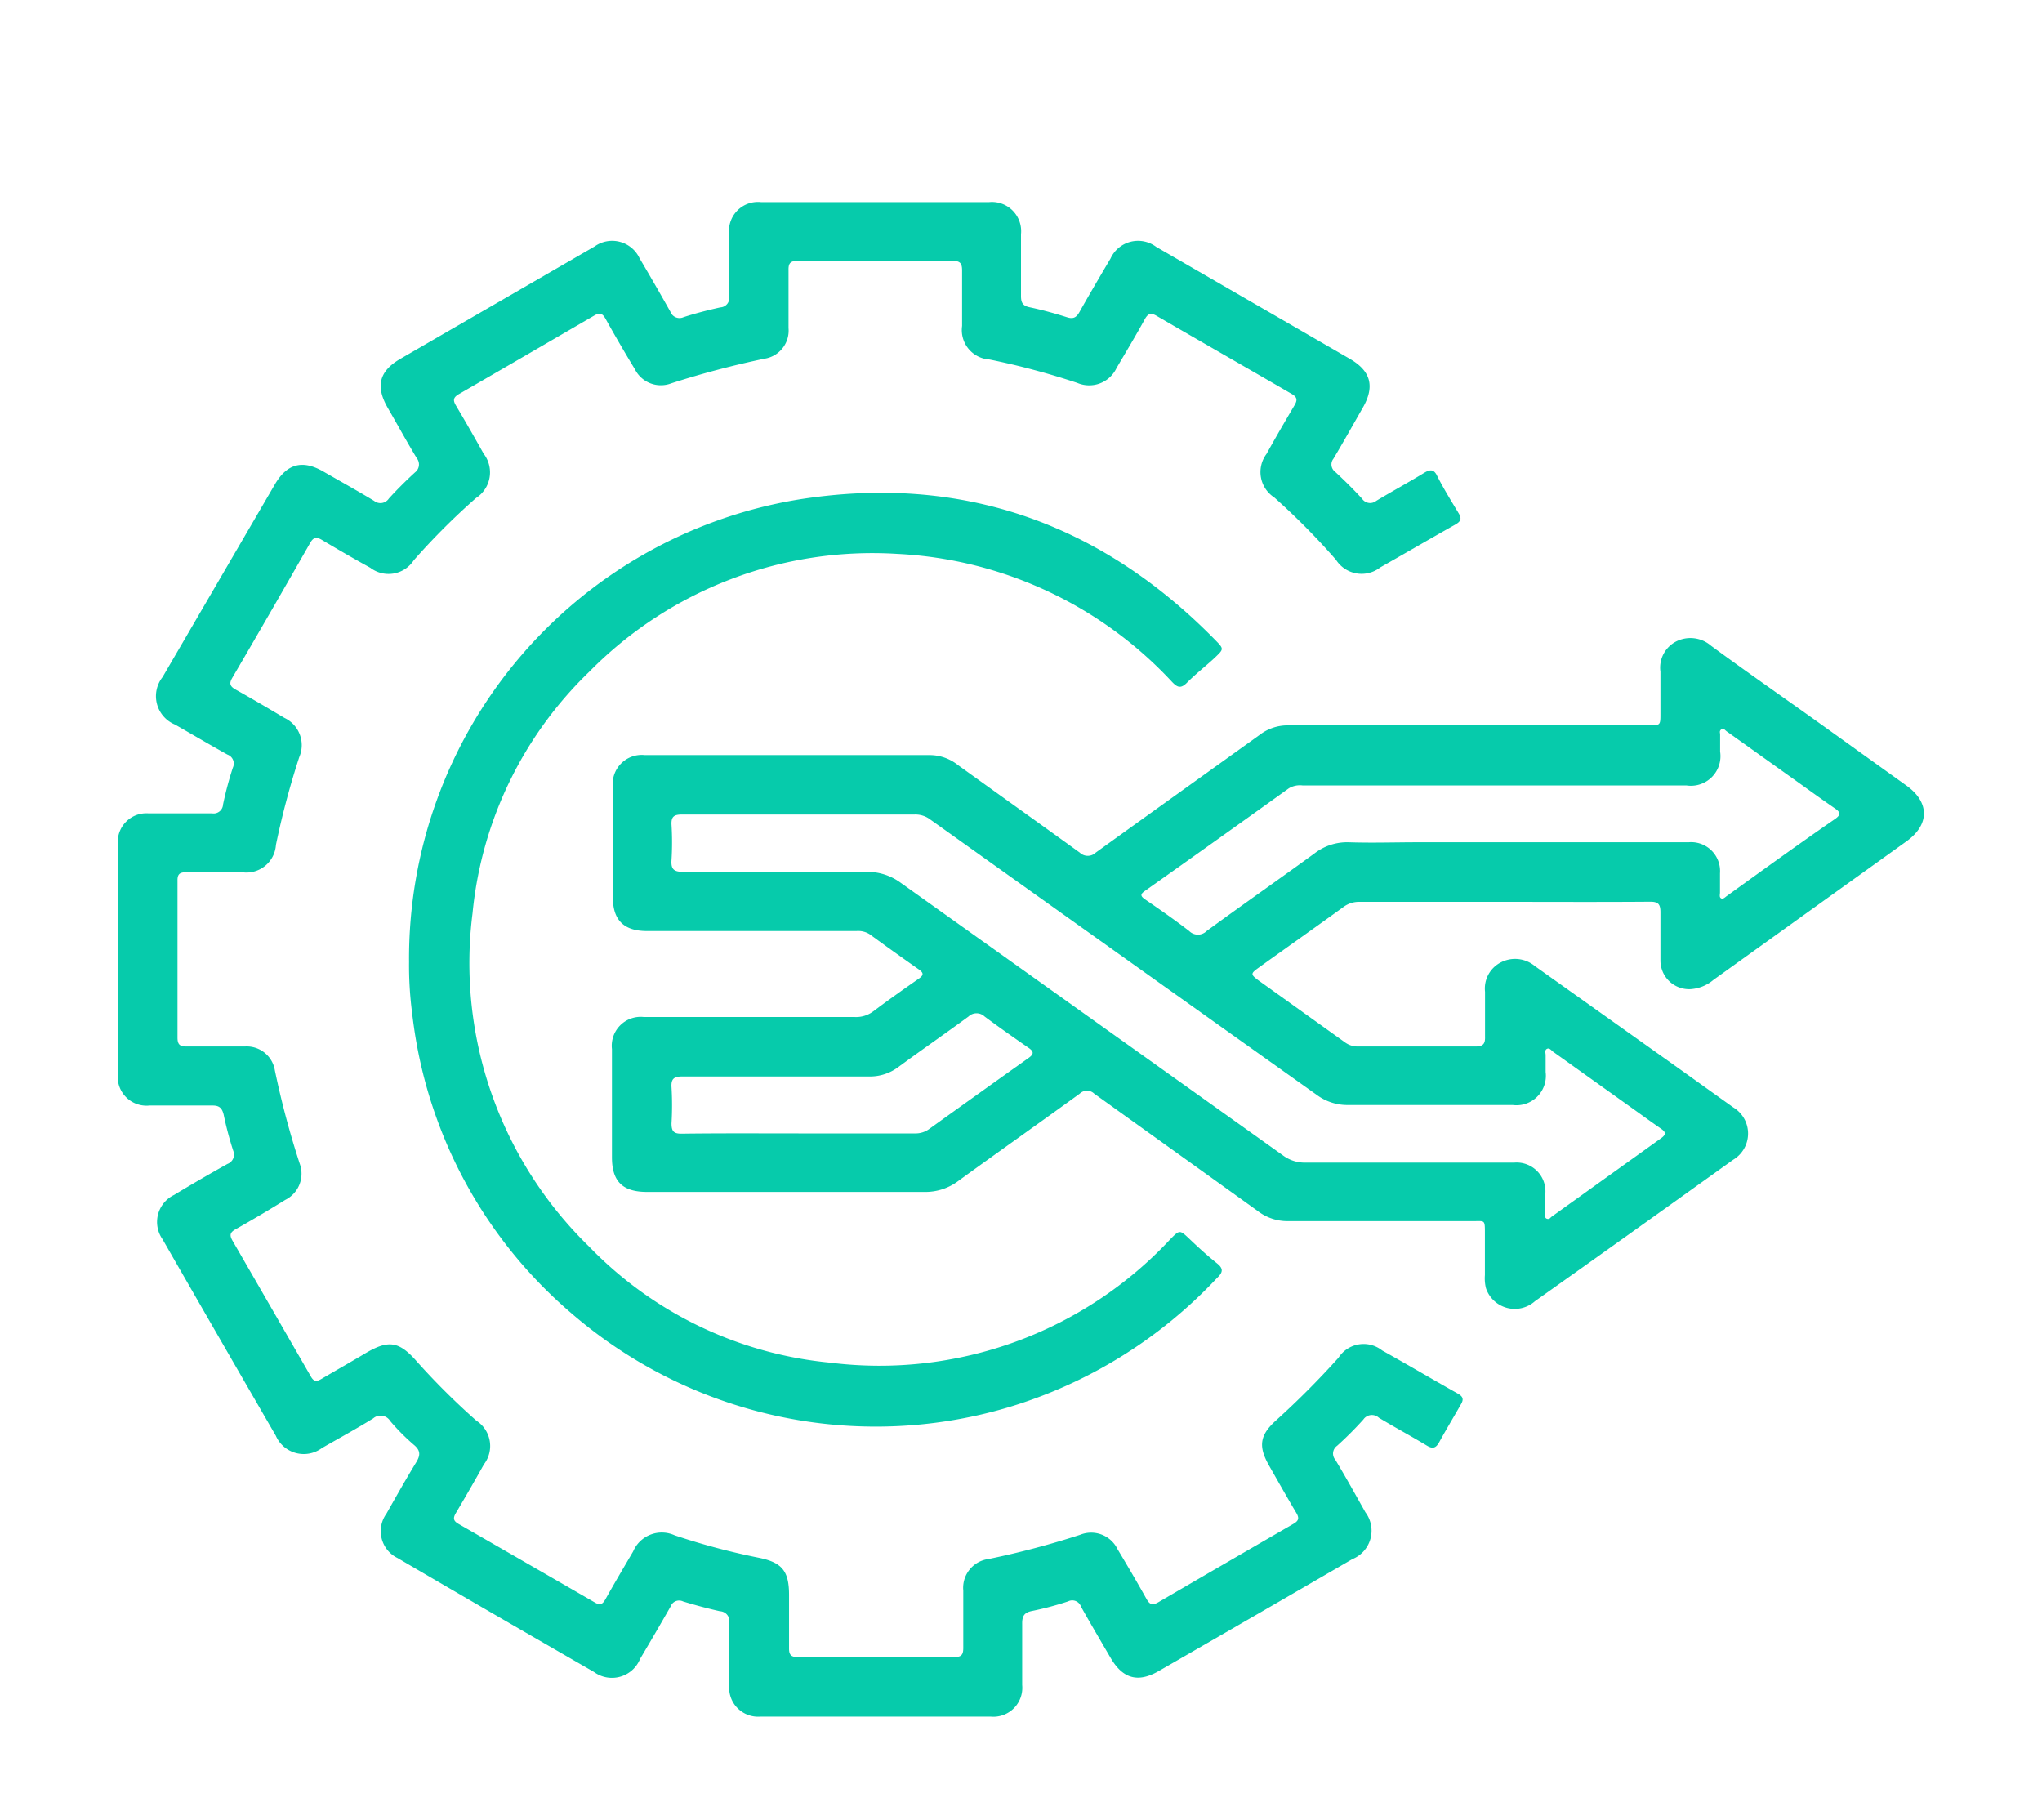 <svg id="Layer_1" data-name="Layer 1" xmlns="http://www.w3.org/2000/svg" viewBox="0 0 156 139"><defs><style>.cls-1{fill:#06cbab;}</style></defs><path class="cls-1" d="M114.89,68.89c-3.66,0-7.32,0-11,0a2,2,0,0,0-1.28.41c-2.14,1.55-4.3,3.07-6.44,4.61-.64.46-.65.52,0,1l6.55,4.69a1.63,1.63,0,0,0,1,.34c3,0,6,0,9,0,.6,0,.75-.22.73-.77,0-1.14,0-2.27,0-3.41a2.24,2.24,0,0,1,1.2-2.24,2.36,2.36,0,0,1,2.61.28l11.25,8,3.9,2.79a2.33,2.33,0,0,1,0,4q-7.56,5.42-15.15,10.81a2.32,2.32,0,0,1-3.74-1,3.16,3.16,0,0,1-.08-1c0-1.06,0-2.13,0-3.19s0-.93-.9-.93c-4.72,0-9.44,0-14.17,0a3.7,3.7,0,0,1-2.24-.74c-4.17-3-8.36-6-12.54-9a.79.79,0,0,0-1.1,0c-3.07,2.23-6.18,4.42-9.25,6.65a4.19,4.19,0,0,1-2.63.86c-7.06,0-14.12,0-21.18,0-1.87,0-2.68-.8-2.68-2.65V80.14a2.21,2.21,0,0,1,2.45-2.45H65.31a2.17,2.17,0,0,0,1.41-.44c1.13-.85,2.28-1.66,3.44-2.47.4-.27.45-.45,0-.75q-1.87-1.31-3.73-2.67a1.64,1.64,0,0,0-1-.24h-16c-1.77,0-2.61-.83-2.61-2.58v-8.4a2.22,2.22,0,0,1,2.45-2.46c7.27,0,14.54,0,21.81,0a3.46,3.46,0,0,1,2.1.76c3.1,2.23,6.21,4.45,9.31,6.69a.88.88,0,0,0,1.22,0c4.16-3,8.36-6,12.53-9a3.51,3.51,0,0,1,2.18-.72q13.75,0,27.51,0c.92,0,.92,0,.92-.9,0-1.07,0-2.13,0-3.2A2.25,2.25,0,0,1,128.05,49a2.41,2.41,0,0,1,2.67.33c2.72,2,5.46,3.9,8.19,5.85L145.63,60c1.8,1.28,1.8,3,0,4.28L130.9,74.85a3,3,0,0,1-1.77.71,2.19,2.19,0,0,1-2.28-2.2c0-1.23,0-2.46,0-3.68,0-.6-.16-.8-.78-.8C122.35,68.91,118.62,68.89,114.89,68.89ZM61,62.22c-3,0-5.93,0-8.89,0-.6,0-.84.14-.81.78a22.11,22.11,0,0,1,0,2.7c-.05.72.2.9.9.9,4.66,0,9.31,0,14,0a4.29,4.29,0,0,1,2.63.85Q83.41,77.84,98,88.25a2.77,2.77,0,0,0,1.79.56c5.31,0,10.61,0,15.91,0a2.2,2.2,0,0,1,2.36,2.34c0,.51,0,1,0,1.53,0,.15-.08.36.12.42s.25-.08.36-.16l8.37-6c.4-.29.34-.47,0-.71-.84-.58-1.66-1.18-2.49-1.77l-5.77-4.12c-.14-.1-.27-.32-.47-.22s-.09.34-.1.52c0,.41,0,.83,0,1.25a2.25,2.25,0,0,1-2.52,2.52c-4.19,0-8.38,0-12.58,0a3.92,3.92,0,0,1-2.38-.77Q85.84,73.14,71.08,62.61a1.88,1.88,0,0,0-1.22-.39ZM114.18,60H99.52a1.65,1.65,0,0,0-1.06.22q-5.47,3.93-11,7.84c-.34.24-.35.38,0,.63,1.15.79,2.29,1.58,3.39,2.43a.94.94,0,0,0,1.33,0c2.73-2,5.5-3.93,8.23-5.92a4.08,4.08,0,0,1,2.63-.86c1.76.06,3.52,0,5.28,0H129a2.21,2.21,0,0,1,2.4,2.37c0,.49,0,1,0,1.46,0,.16-.07.36.08.45s.3-.07.42-.16c2.77-2,5.54-4,8.32-5.92.41-.3.39-.48,0-.76-1.18-.81-2.34-1.66-3.51-2.49l-4.81-3.43c-.12-.09-.25-.28-.41-.14s-.08.25-.08.38c0,.44,0,.88,0,1.32A2.26,2.26,0,0,1,128.84,60ZM61,86.58c3,0,5.93,0,8.89,0a1.75,1.75,0,0,0,1.1-.34q3.77-2.71,7.57-5.41c.43-.3.45-.5,0-.8-1.12-.78-2.24-1.56-3.34-2.38a.89.89,0,0,0-1.23,0c-1.77,1.3-3.58,2.55-5.35,3.85a3.6,3.6,0,0,1-2.26.73c-4.74,0-9.49,0-14.24,0-.61,0-.88.14-.84.81a23.44,23.44,0,0,1,0,2.78c0,.62.19.79.8.78C55.1,86.56,58.06,86.58,61,86.58Z"/><path class="cls-1" d="M66.89,15.44h8.68A2.23,2.23,0,0,1,78,17.89c0,1.57,0,3.15,0,4.72,0,.5.13.75.65.86,1,.21,1.93.47,2.88.77.48.15.71,0,.94-.41.77-1.37,1.57-2.73,2.37-4.08a2.31,2.31,0,0,1,3.49-.89l14.79,8.55c1.61.93,1.92,2.11,1,3.72-.75,1.31-1.48,2.62-2.25,3.91a.7.7,0,0,0,.13,1c.71.66,1.4,1.34,2.06,2.06a.74.74,0,0,0,1.08.16c1.21-.73,2.45-1.4,3.66-2.14.48-.29.76-.27,1,.25.51,1,1.07,1.9,1.63,2.83.26.42.17.63-.25.87-1.92,1.08-3.82,2.19-5.73,3.27a2.32,2.32,0,0,1-3.38-.57A53.46,53.46,0,0,0,97.35,38a2.31,2.31,0,0,1-.59-3.33c.68-1.23,1.39-2.45,2.11-3.67.25-.41.27-.65-.21-.92-3.44-2-6.86-3.95-10.28-5.94-.44-.26-.66-.22-.92.24-.69,1.26-1.43,2.49-2.16,3.73a2.31,2.31,0,0,1-3,1.14,57.69,57.69,0,0,0-6.71-1.79,2.25,2.25,0,0,1-2.09-2.56c0-1.41,0-2.82,0-4.23,0-.53-.13-.74-.7-.74q-5.94,0-11.88,0c-.52,0-.69.17-.68.68,0,1.48,0,3,0,4.45a2.17,2.17,0,0,1-1.84,2.34,70.19,70.19,0,0,0-7.11,1.88,2.22,2.22,0,0,1-2.79-1.08q-1.16-1.91-2.24-3.85c-.23-.41-.44-.49-.87-.24-3.44,2-6.88,4-10.34,6-.44.26-.45.48-.21.88.72,1.21,1.42,2.44,2.11,3.67a2.33,2.33,0,0,1-.58,3.38,52.16,52.16,0,0,0-4.76,4.76,2.3,2.3,0,0,1-3.32.57c-1.24-.68-2.46-1.39-3.67-2.11-.43-.26-.66-.25-.93.22q-2.94,5.16-5.94,10.29c-.26.44-.19.66.26.91,1.25.7,2.49,1.43,3.72,2.16a2.3,2.3,0,0,1,1.13,3,62.37,62.37,0,0,0-1.78,6.7,2.26,2.26,0,0,1-2.57,2.09c-1.43,0-2.87,0-4.3,0-.48,0-.66.15-.65.64,0,4,0,8,0,12,0,.53.2.68.7.67,1.48,0,3,0,4.44,0A2.18,2.18,0,0,1,21,81.77a66.88,66.88,0,0,0,1.89,7.1,2.23,2.23,0,0,1-1.1,2.79Q19.92,92.82,18,93.9c-.43.24-.48.45-.24.87q3,5.19,6,10.4c.23.39.44.37.77.18,1.14-.67,2.29-1.32,3.43-2,1.71-1,2.51-.89,3.82.58a54.2,54.2,0,0,0,4.62,4.6,2.3,2.3,0,0,1,.57,3.33c-.7,1.25-1.42,2.5-2.15,3.73-.22.38-.19.59.21.82q5.22,3,10.41,6c.41.24.59.14.81-.24.69-1.23,1.41-2.45,2.12-3.66a2.38,2.38,0,0,1,3.17-1.23A53,53,0,0,0,58,119c1.74.36,2.28,1,2.28,2.84,0,1.37,0,2.73,0,4.1,0,.48.17.64.65.64h12c.54,0,.66-.21.66-.7,0-1.46,0-2.92,0-4.38a2.22,2.22,0,0,1,1.93-2.41,64.6,64.6,0,0,0,7-1.85,2.24,2.24,0,0,1,2.85,1.09c.75,1.25,1.49,2.51,2.2,3.78.24.43.43.56.91.29q5.15-3,10.34-6c.39-.23.45-.43.22-.82-.71-1.19-1.39-2.4-2.08-3.61-.85-1.49-.73-2.35.55-3.49a64.77,64.77,0,0,0,4.75-4.77,2.28,2.28,0,0,1,3.33-.55c1.94,1.08,3.85,2.21,5.79,3.3.39.22.46.44.22.83-.57,1-1.12,1.91-1.66,2.89-.24.43-.48.52-.93.25-1.21-.73-2.46-1.4-3.67-2.13a.79.79,0,0,0-1.19.14,27.23,27.23,0,0,1-2,2,.73.73,0,0,0-.13,1.08c.79,1.31,1.53,2.65,2.29,4a2.34,2.34,0,0,1-1,3.58q-7.38,4.29-14.79,8.55c-1.58.91-2.74.59-3.67-1-.76-1.3-1.52-2.59-2.26-3.91a.71.71,0,0,0-1-.41,23.69,23.69,0,0,1-2.75.73c-.61.12-.76.41-.75,1,0,1.55,0,3.1,0,4.66a2.21,2.21,0,0,1-2.42,2.41H58.1a2.21,2.21,0,0,1-2.39-2.37c0-1.6,0-3.2,0-4.8a.75.75,0,0,0-.71-.88q-1.42-.32-2.82-.75a.69.69,0,0,0-.95.39q-1.14,2-2.33,4a2.32,2.32,0,0,1-3.52,1q-7.53-4.33-15-8.7a2.28,2.28,0,0,1-.86-3.39c.74-1.31,1.48-2.62,2.26-3.9.34-.54.37-.92-.16-1.36a16.37,16.37,0,0,1-1.81-1.82.86.86,0,0,0-1.3-.2c-1.28.79-2.6,1.51-3.91,2.26a2.33,2.33,0,0,1-3.53-.94q-4.34-7.49-8.65-15a2.29,2.29,0,0,1,.88-3.39q2-1.21,4.08-2.37a.76.76,0,0,0,.44-1,25.88,25.88,0,0,1-.73-2.75c-.12-.51-.33-.72-.88-.71-1.6,0-3.2,0-4.8,0A2.2,2.2,0,0,1,9,82.06q0-8.79,0-17.58a2.19,2.19,0,0,1,2.34-2.35c1.62,0,3.24,0,4.86,0a.72.72,0,0,0,.84-.68c.21-1,.45-1.89.75-2.81a.73.73,0,0,0-.42-1c-1.33-.74-2.65-1.52-4-2.29a2.35,2.35,0,0,1-.95-3.63L21,37c.92-1.58,2.1-1.89,3.67-1,1.3.75,2.62,1.48,3.91,2.26a.77.77,0,0,0,1.13-.18c.62-.68,1.28-1.34,2-2A.76.76,0,0,0,31.84,35c-.77-1.27-1.48-2.57-2.22-3.85-.94-1.63-.66-2.79.95-3.73l14.85-8.59a2.31,2.31,0,0,1,3.44.9c.8,1.35,1.59,2.72,2.36,4.09a.74.74,0,0,0,1,.41c.92-.3,1.87-.54,2.81-.75a.71.71,0,0,0,.67-.84c0-1.6,0-3.2,0-4.8a2.21,2.21,0,0,1,2.43-2.4Z"/><path class="cls-1" d="M31.25,73.5A35.53,35.53,0,0,1,60.93,38.17c12.43-2,23.13,1.74,31.95,10.76.62.63.6.66,0,1.24s-1.52,1.29-2.22,2c-.46.45-.72.34-1.12-.08a30.72,30.72,0,0,0-21-9.78,30.35,30.35,0,0,0-23.52,9,29.58,29.58,0,0,0-8.92,18.45A30.21,30.21,0,0,0,45,95.22a29.47,29.47,0,0,0,18.4,8.87,30.37,30.37,0,0,0,26-9.42c.73-.74.72-.74,1.5,0s1.36,1.26,2.08,1.84c.49.39.46.68,0,1.11a36,36,0,0,1-16.07,9.92,35.55,35.55,0,0,1-33.29-7.25,35.33,35.33,0,0,1-12-21.86c-.06-.41-.11-.82-.16-1.24A27.74,27.74,0,0,1,31.25,73.5Z"/></svg>